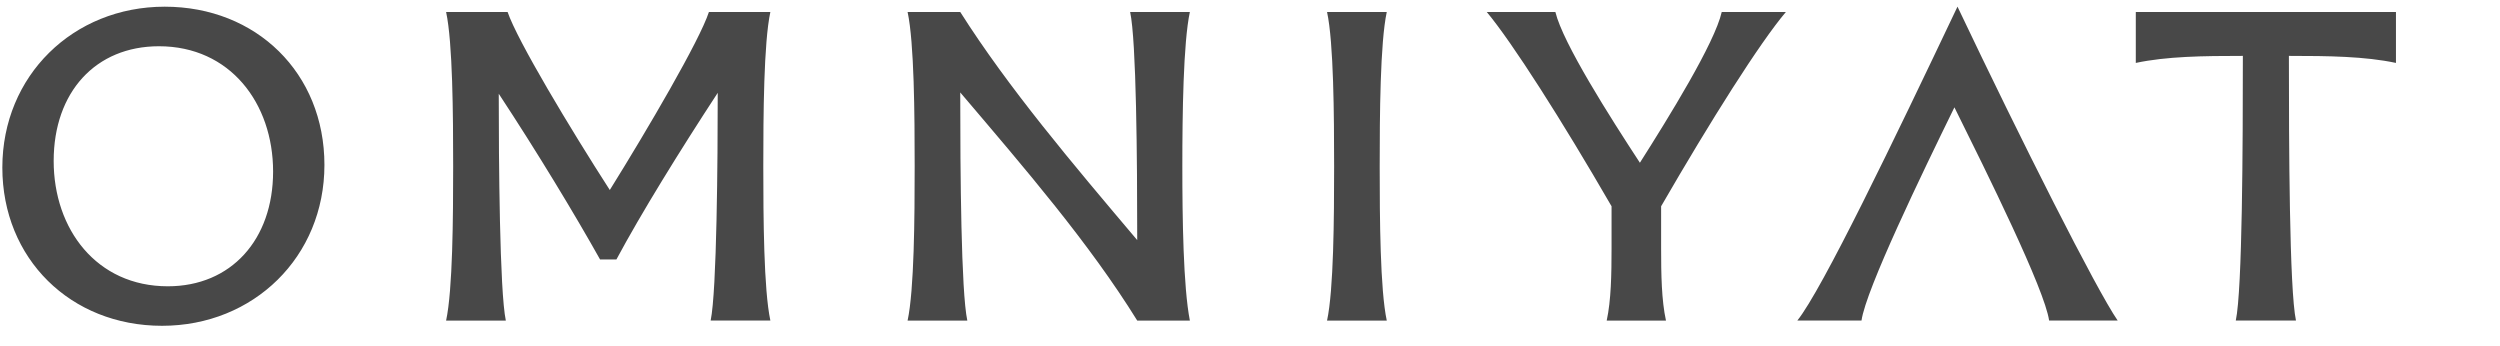 <svg width="188" height="26" viewBox="0 0 188 26" fill="none" xmlns="http://www.w3.org/2000/svg">
<g clip-path="url(#clip0_485_13273)">
<path d="M57.935 0.9H53.311C52.612 3.048 48.718 9.691 45.857 14.289C42.897 9.695 38.904 3.051 38.171 0.9H33.547C34.044 3.214 34.078 8.634 34.078 12.503C34.078 16.372 34.044 21.793 33.547 24.107H38.038C37.571 21.891 37.506 12.076 37.506 7.049C40.401 11.446 43.197 16.074 45.124 19.51H46.355C48.217 16.037 51.078 11.409 53.973 6.981C53.973 11.972 53.908 21.858 53.441 24.104H57.932C57.434 21.79 57.4 16.369 57.4 12.5C57.4 8.631 57.434 3.21 57.932 0.896M0.176 12.602C0.176 19.445 5.298 24.5 12.186 24.5C19.074 24.5 24.397 19.31 24.397 12.402C24.397 5.494 19.276 0.503 12.387 0.503C5.499 0.503 0.176 5.694 0.176 12.602ZM4.036 12.107C4.036 6.917 7.197 3.478 11.954 3.478C17.311 3.478 20.537 7.774 20.537 12.9C20.537 18.026 17.376 21.529 12.619 21.529C7.262 21.529 4.036 17.233 4.036 12.107ZM68.251 24.107H72.742C72.275 21.925 72.21 13.066 72.21 6.951C77.1 12.703 81.891 18.256 85.519 24.107H89.478C88.981 21.563 88.912 16.406 88.912 12.503C88.912 8.601 88.981 3.214 89.478 0.9H84.987C85.454 3.082 85.519 11.941 85.519 18.056C80.629 12.273 75.838 6.619 72.21 0.9H68.251C68.749 3.214 68.783 8.634 68.783 12.503C68.783 16.372 68.749 21.793 68.251 24.107ZM99.794 24.107H104.285C103.787 21.793 103.753 16.406 103.753 12.537C103.753 8.668 103.787 3.217 104.285 0.9H99.794C100.292 3.214 100.326 8.668 100.326 12.537C100.326 16.406 100.292 21.793 99.794 24.107ZM111.804 0.9C113.734 3.214 117.461 9.065 121.189 15.512V18.652C121.189 20.634 121.155 22.586 120.824 24.107H125.281C124.947 22.586 124.916 20.638 124.916 18.652V15.512C128.643 9.065 132.337 3.214 134.3 0.9H129.475C128.943 3.248 125.482 8.834 123.32 12.239C121.09 8.834 117.53 3.248 116.964 0.9H111.807H111.804ZM135.16 24.104H139.985C140.319 21.756 144.544 13.028 146.972 8.072C149.434 13.032 153.761 21.756 154.093 24.104H159.248C157.652 21.79 151.995 10.582 147.203 0.5C142.413 10.582 137.021 21.79 135.16 24.104ZM160.612 4.732C162.941 4.237 165.669 4.203 168.663 4.203C168.663 10.813 168.629 21.79 168.131 24.104H172.657C172.159 21.79 172.125 10.816 172.125 4.203C175.119 4.203 177.847 4.237 180.176 4.732V0.9H160.612V4.735V4.732Z" fill="#484848"/>
</g>
<defs>
<clipPath id="clip0_485_13273">
<rect width="187.5" height="25" fill="white" transform="translate(0.176 0.5)"/>
</clipPath>
</defs>
</svg>
